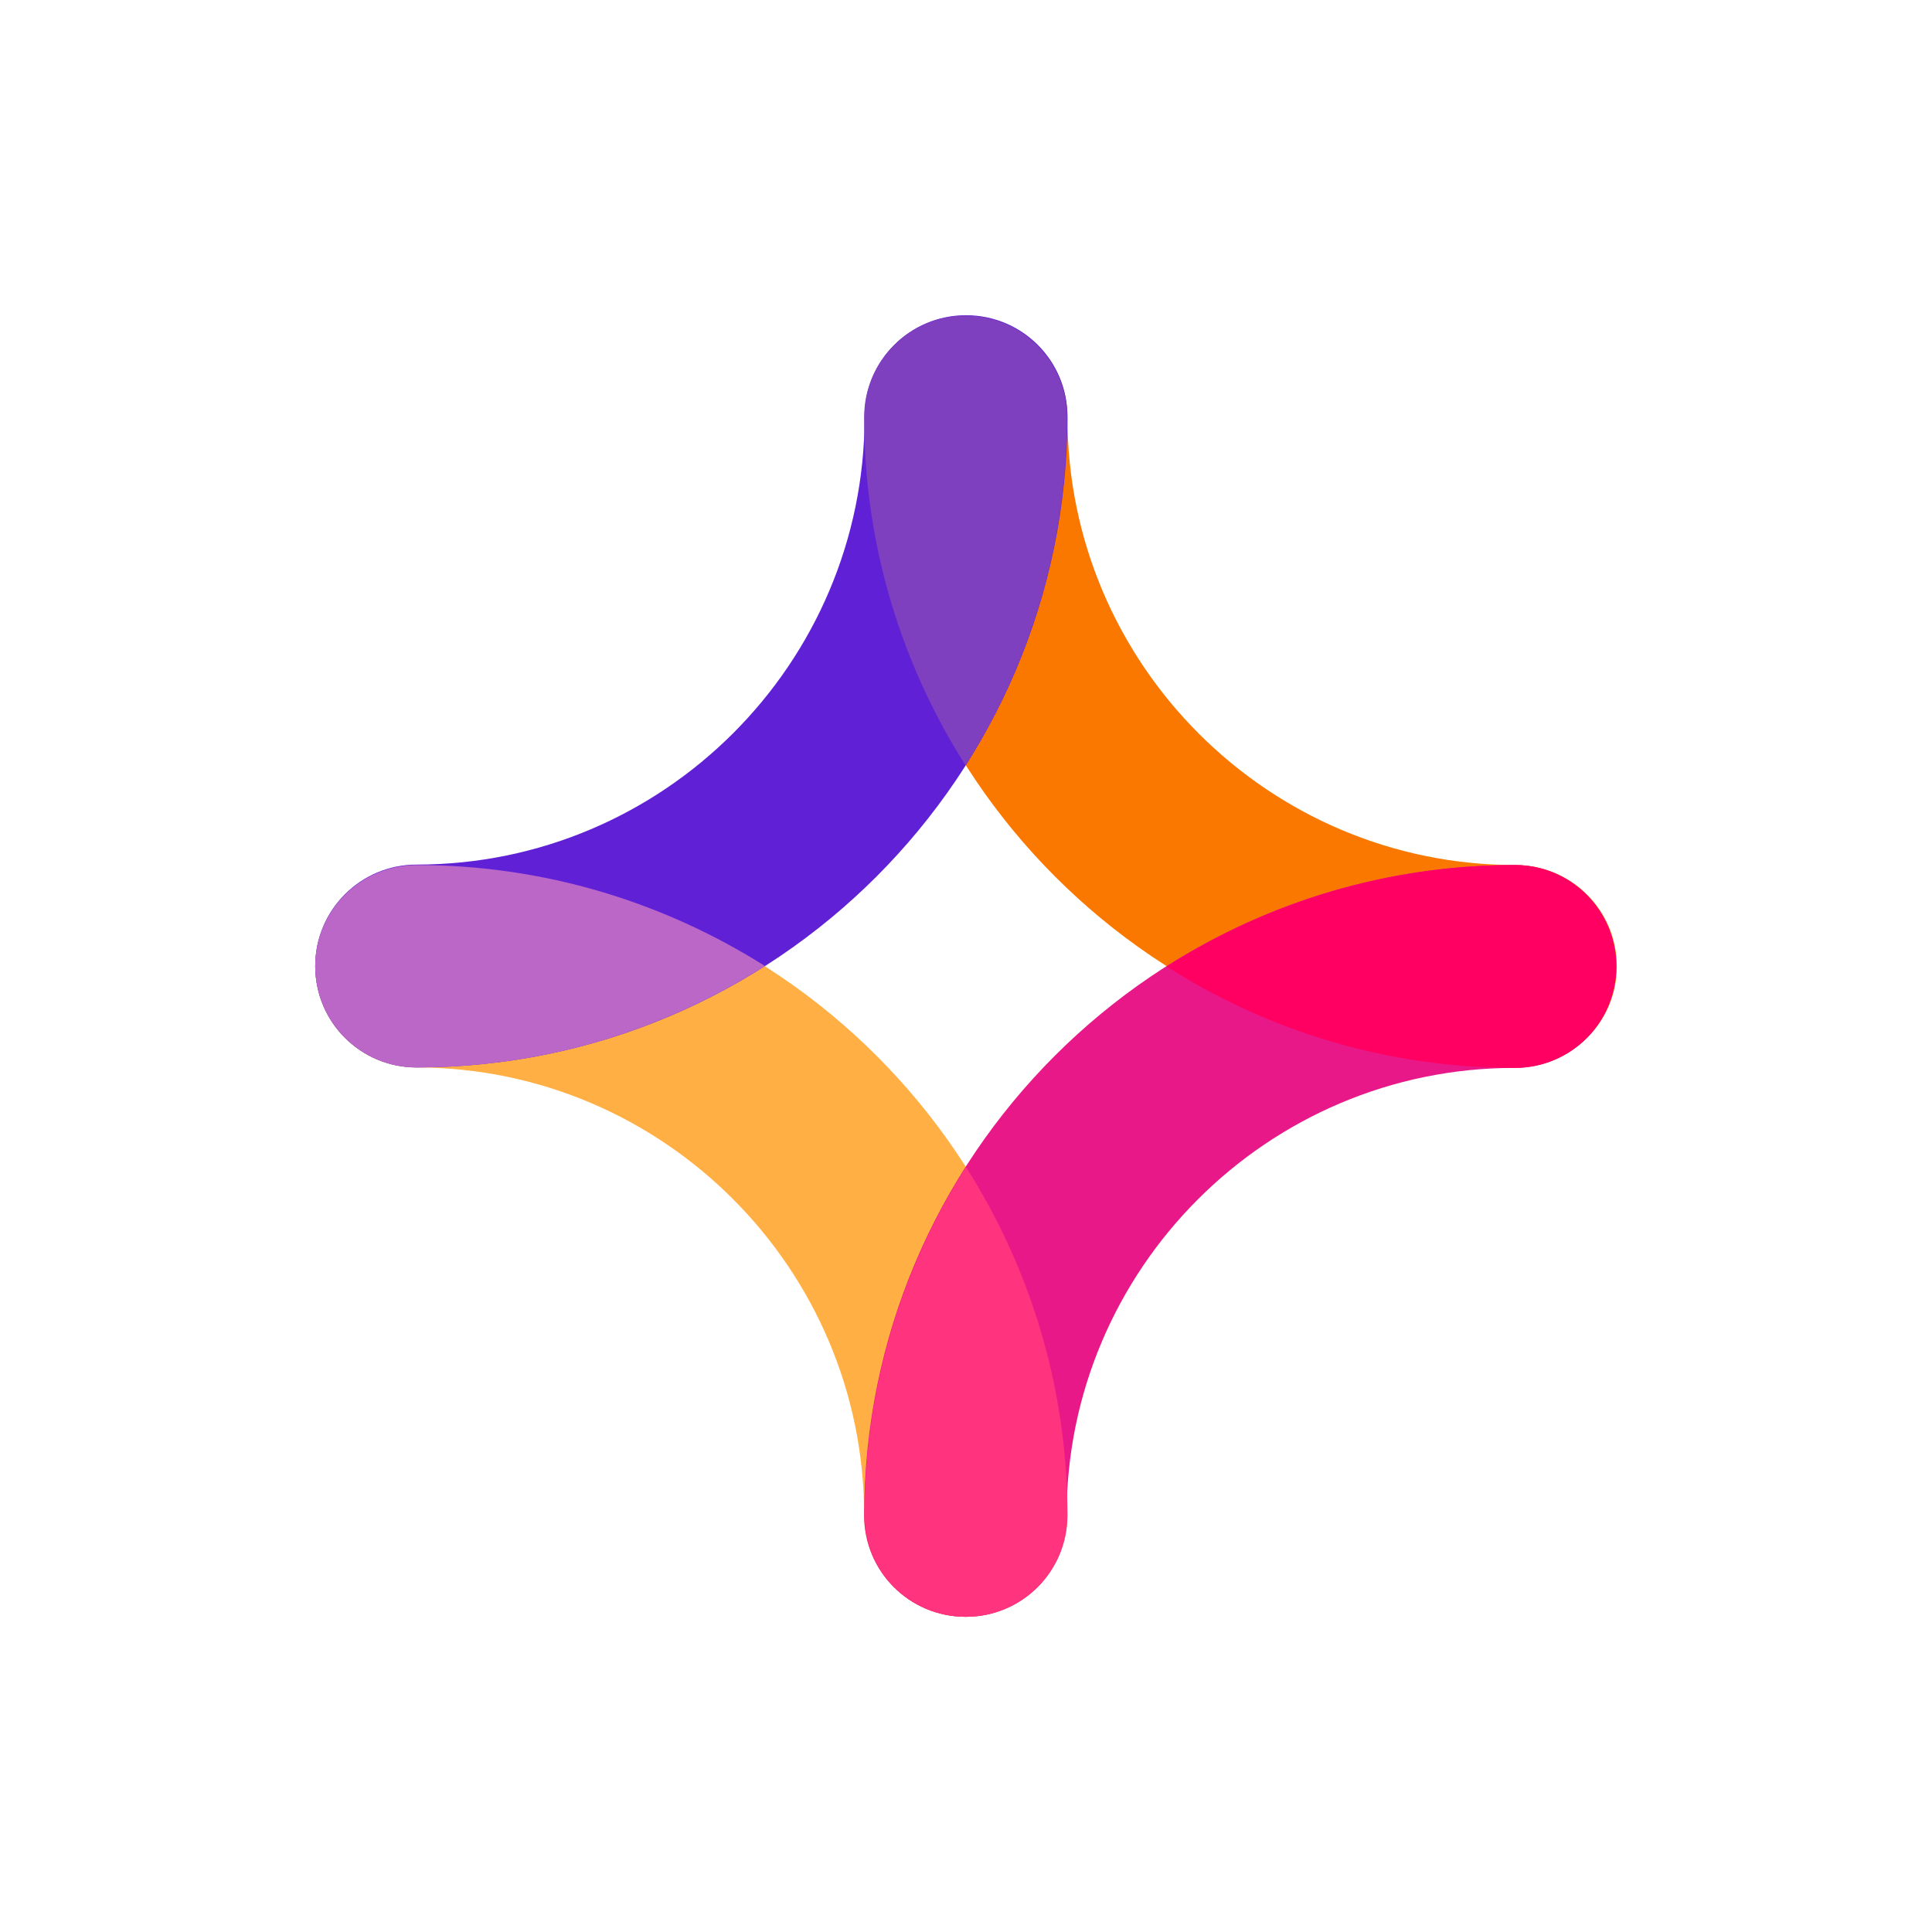 <?xml version="1.0" encoding="UTF-8" standalone="no"?>
<!-- Created with Inkscape (http://www.inkscape.org/) -->

<svg
   width="74"
   height="74"
   viewBox="0 0 74 74"
   version="1.1"
   id="svg1"
   inkscape:version="1.3.2 (091e20e, 2023-11-25)"
   sodipodi:docname="3.svg"
   xmlns:inkscape="http://www.inkscape.org/namespaces/inkscape"
   xmlns:sodipodi="http://sodipodi.sourceforge.net/DTD/sodipodi-0.dtd"
   xmlns="http://www.w3.org/2000/svg"
   xmlns:svg="http://www.w3.org/2000/svg">
  <sodipodi:namedview
     id="namedview1"
     pagecolor="#ffffff"
     bordercolor="#000000"
     borderopacity="0.25"
     inkscape:showpageshadow="2"
     inkscape:pageopacity="0.0"
     inkscape:pagecheckerboard="0"
     inkscape:deskcolor="#d1d1d1"
     inkscape:document-units="mm"
     inkscape:zoom="1.0158073"
     inkscape:cx="-15.751019"
     inkscape:cy="-10.828825"
     inkscape:window-width="1312"
     inkscape:window-height="449"
     inkscape:window-x="254"
     inkscape:window-y="157"
     inkscape:window-maximized="0"
     inkscape:current-layer="layer1" />
  <defs
     id="defs1">
    <filter
       id="filter3_b_7401_22847"
       x="115.269"
       y="-16.731"
       width="107.314"
       height="107.314"
       filterUnits="userSpaceOnUse"
       color-interpolation-filters="sRGB">
      <feFlood
         flood-opacity="0"
         result="BackgroundImageFix"
         id="feFlood31" />
      <feGaussianBlur
         in="BackgroundImageFix"
         stdDeviation="8.365"
         id="feGaussianBlur31" />
      <feComposite
         in2="SourceAlpha"
         operator="in"
         result="effect1_backgroundBlur_7401_22847"
         id="feComposite31" />
      <feBlend
         mode="normal"
         in="SourceGraphic"
         in2="effect1_backgroundBlur_7401_22847"
         result="shape"
         id="feBlend31" />
    </filter>
    <linearGradient
       id="paint3_linear_7401_22847"
       x1="156.359"
       y1="-6.891"
       x2="190.91"
       y2="93.152"
       gradientUnits="userSpaceOnUse">
      <stop
         stop-color="white"
         id="stop41" />
      <stop
         offset="1"
         stop-color="white"
         stop-opacity="0"
         id="stop42" />
    </linearGradient>
  </defs>
  <g
     inkscape:label="Layer 1"
     inkscape:groupmode="layer"
     id="layer1">
    <g
       filter="url(#filter3_b_7401_22847)"
       id="g16"
       transform="translate(-131.926,0.074)">
      <path
         d="m 189.951,40.812 c -13.736,0 -24.909,-11.174 -24.909,-24.909 0,-2.149 1.736,-3.885 3.885,-3.885 2.148,0 3.885,1.736 3.885,3.885 0,9.455 7.701,17.156 17.156,17.156 2.149,0 3.885,1.736 3.885,3.885 0,2.149 -1.754,3.868 -3.902,3.868 z"
         fill="#fa7800"
         id="path9" />
      <path
         d="m 168.91,61.853 c -2.149,0 -3.885,-1.736 -3.885,-3.885 0,-9.455 -7.702,-17.156 -17.157,-17.156 -2.131,0 -3.868,-1.736 -3.868,-3.868 0,-2.132 1.737,-3.885 3.886,-3.885 13.735,0 24.926,11.174 24.926,24.909 -0.017,2.149 -1.754,3.885 -3.902,3.885 z"
         fill="#ffaf44"
         id="path10" />
      <path
         d="m 168.91,61.853 c -2.149,0 -3.885,-1.736 -3.885,-3.885 0,-13.735 11.174,-24.909 24.909,-24.909 2.149,0 3.885,1.736 3.885,3.885 0,2.149 -1.736,3.885 -3.885,3.885 -9.455,0 -17.156,7.701 -17.156,17.156 0.017,2.132 -1.719,3.868 -3.868,3.868 z"
         fill="#e91889"
         id="path11" />
      <path
         d="m 147.886,40.811 c -2.149,0 -3.886,-1.736 -3.886,-3.885 0,-2.149 1.737,-3.885 3.886,-3.885 9.454,0 17.156,-7.701 17.156,-17.156 0,-2.149 1.736,-3.885 3.885,-3.885 2.149,0 3.885,1.736 3.885,3.885 -0.017,13.752 -11.191,24.926 -24.926,24.926 z"
         fill="#6020d6"
         id="path12" />
      <path
         d="m 172.795,15.902 c 0,-2.149 -1.736,-3.885 -3.885,-3.885 -2.149,0 -3.885,1.736 -3.885,3.885 0,4.899 1.427,9.472 3.885,13.34 2.458,-3.868 3.885,-8.441 3.885,-13.34 z"
         fill="#7f40bf"
         id="path13" />
      <path
         d="m 147.886,33.059 c -2.149,0 -3.886,1.736 -3.886,3.868 0,2.132 1.737,3.885 3.886,3.885 4.899,0 9.472,-1.427 13.339,-3.885 -3.867,-2.441 -8.44,-3.868 -13.339,-3.868 z"
         fill="#bb67c8"
         id="path14" />
      <path
         d="m 189.951,33.059 c -4.9,0 -9.472,1.427 -13.34,3.885 3.851,2.458 8.423,3.885 13.34,3.885 2.149,0 3.885,-1.736 3.885,-3.885 0,-2.149 -1.736,-3.885 -3.885,-3.885 z"
         fill="#ff0062"
         id="path15" />
      <path
         d="m 165.042,57.968 c 0,2.149 1.736,3.885 3.885,3.885 2.148,0 3.885,-1.736 3.885,-3.885 0,-4.899 -1.427,-9.472 -3.885,-13.34 -2.459,3.868 -3.885,8.441 -3.885,13.34 z"
         fill="#ff337e"
         id="path16" />
    </g>
  </g>
</svg>
